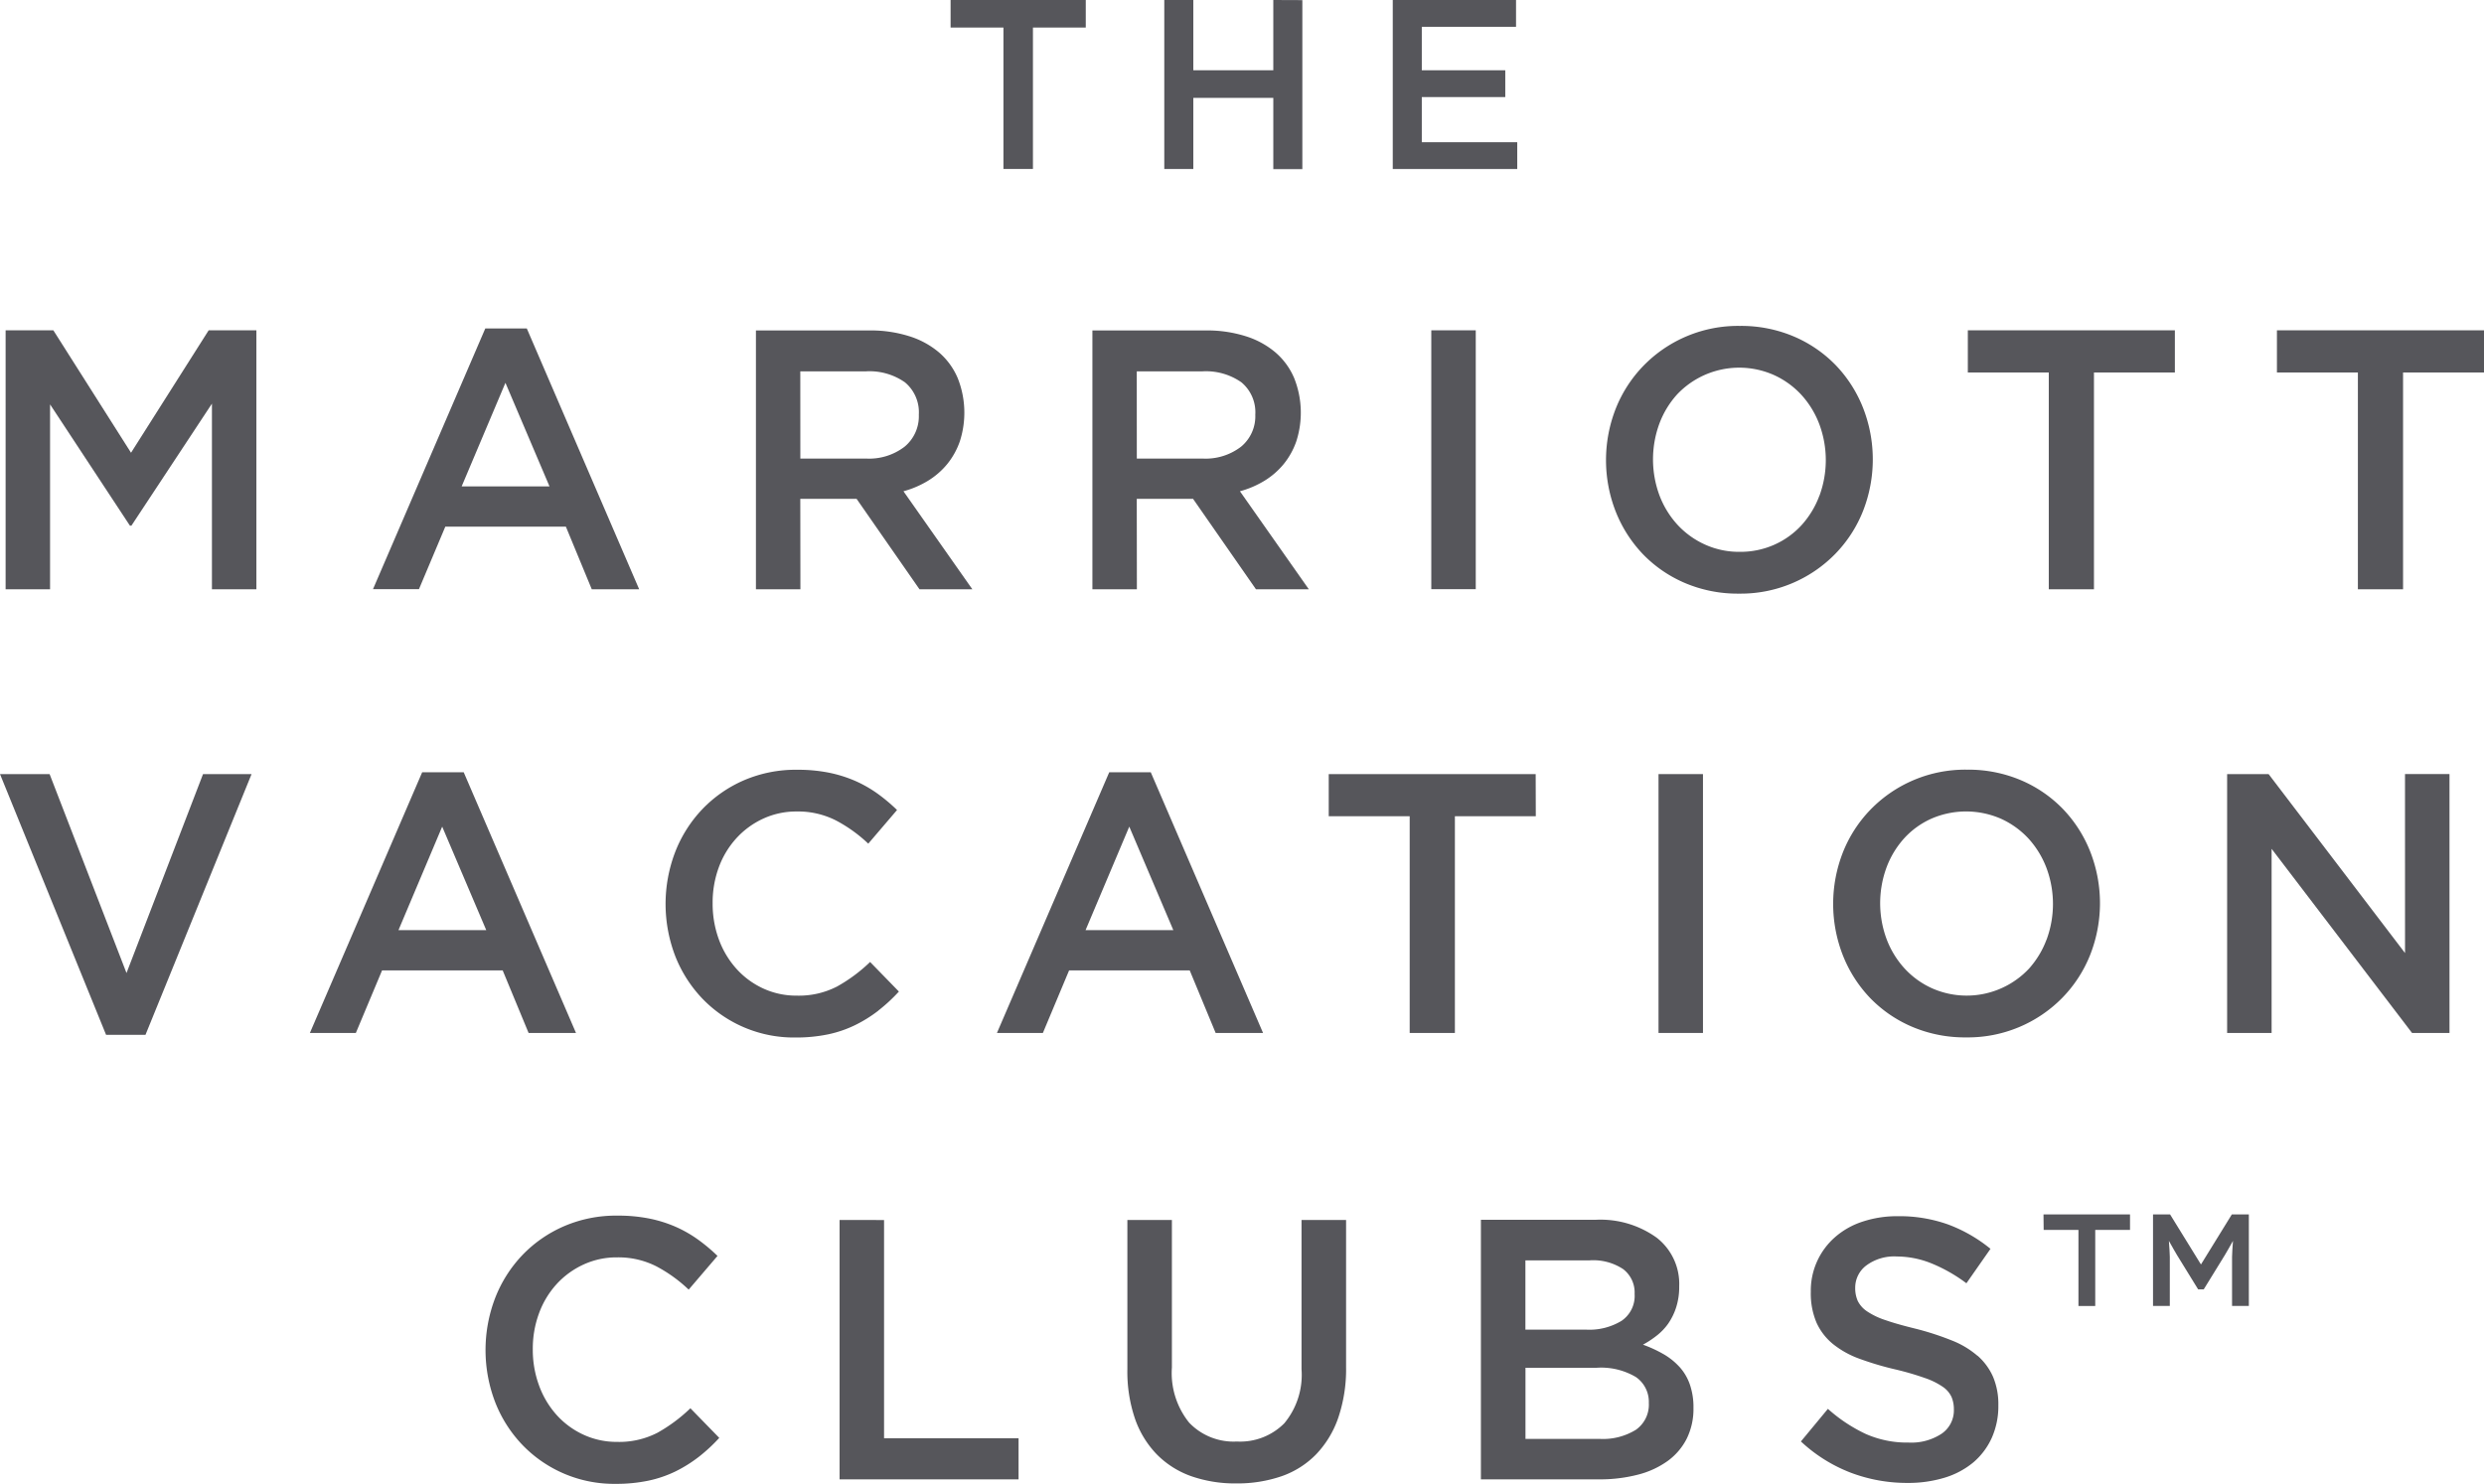 <svg xmlns:xlink="http://www.w3.org/1999/xlink" xmlns="http://www.w3.org/2000/svg" width="107.114" height="64" viewBox="0 0 107.114 64"><g id="logo-white" transform="translate(-826.74 -460.378)"><path id="Path_955" data-name="Path 955" d="M928.734,460.378v1.188h2.279v6.1h1.272v-6.1h2.278v-1.188Z" transform="translate(-61.003 0)" fill="#56565b"></path><path id="Path_956" data-name="Path 956" d="M956.364,460.378v3.031h-3.449v-3.031h-1.252v7.29h1.252V464.6h3.449v3.073h1.252v-7.29Z" transform="translate(-74.717 0)" fill="#56565b"></path><path id="Path_957" data-name="Path 957" d="M976.176,460.378v7.29h5.368v-1.156h-4.116v-1.947h3.6v-1.156h-3.6v-1.875h4.064v-1.156Z" transform="translate(-89.378 0)" fill="#56565b"></path><path id="Path_958" data-name="Path 958" d="M836.1,495.831l-3.347,5.28-3.349-5.28h-2.059V507h1.917v-7.975l3.444,5.232h.063l3.473-5.264V507h1.917V495.831Z" transform="translate(-0.363 -21.204)" fill="#56565b"></path><path id="Path_959" data-name="Path 959" d="M872.478,497.978l1.9,4.466h-3.787Zm-2.593,6.205h5.2l1.116,2.7h2.044L873.4,495.634h-1.791l-4.842,11.245h1.982Z" transform="translate(-23.943 -21.087)" fill="#56565b"></path><path id="Path_960" data-name="Path 960" d="M909.753,497.6h2.823a2.666,2.666,0,0,1,1.688.472,1.68,1.68,0,0,1,.6,1.4,1.7,1.7,0,0,1-.614,1.378,2.509,2.509,0,0,1-1.656.512h-2.839Zm0,5.5h2.428L914.893,507h2.279l-2.97-4.228a4.068,4.068,0,0,0,1.06-.454,3.3,3.3,0,0,0,.826-.718,3.246,3.246,0,0,0,.542-.973,4.025,4.025,0,0,0-.086-2.728,3.007,3.007,0,0,0-.81-1.116,3.676,3.676,0,0,0-1.288-.7,5.524,5.524,0,0,0-1.706-.248h-4.9V507h1.918Z" transform="translate(-48.503 -21.204)" fill="#56565b"></path><path id="Path_961" data-name="Path 961" d="M945.854,497.6h2.823a2.665,2.665,0,0,1,1.688.472,1.68,1.68,0,0,1,.6,1.4,1.7,1.7,0,0,1-.614,1.378,2.509,2.509,0,0,1-1.656.512h-2.839Zm0,5.5h2.428L950.994,507h2.279l-2.97-4.228a4.066,4.066,0,0,0,1.06-.454,3.3,3.3,0,0,0,.826-.718,3.247,3.247,0,0,0,.542-.973,4.026,4.026,0,0,0-.086-2.728,3,3,0,0,0-.811-1.116,3.672,3.672,0,0,0-1.287-.7,5.524,5.524,0,0,0-1.706-.248h-4.9V507h1.918Z" transform="translate(-70.095 -21.204)" fill="#56565b"></path><rect id="Rectangle_834" data-name="Rectangle 834" width="1.917" height="11.166" transform="translate(888.46 474.626)" fill="#56565b"></rect><path id="Path_962" data-name="Path 962" d="M1008.249,502.685a3.907,3.907,0,0,1-.763,1.26,3.548,3.548,0,0,1-1.17.845,3.589,3.589,0,0,1-1.5.311,3.55,3.55,0,0,1-1.509-.319,3.661,3.661,0,0,1-1.186-.861,3.933,3.933,0,0,1-.771-1.268,4.466,4.466,0,0,1,0-3.079,3.9,3.9,0,0,1,.763-1.26,3.686,3.686,0,0,1,4.181-.838,3.663,3.663,0,0,1,1.188.862,3.952,3.952,0,0,1,.77,1.268,4.441,4.441,0,0,1,0,3.079m1.878.662a6.093,6.093,0,0,0,0-4.466,5.642,5.642,0,0,0-1.178-1.835,5.542,5.542,0,0,0-1.808-1.236,5.808,5.808,0,0,0-2.326-.454,5.688,5.688,0,0,0-4.15,1.715,5.637,5.637,0,0,0-1.194,1.842,6.087,6.087,0,0,0,0,4.466,5.682,5.682,0,0,0,1.178,1.834,5.531,5.531,0,0,0,1.809,1.236,5.814,5.814,0,0,0,2.325.455,5.7,5.7,0,0,0,4.15-1.715,5.611,5.611,0,0,0,1.194-1.842" transform="translate(-103.056 -20.92)" fill="#56565b"></path><path id="Path_963" data-name="Path 963" d="M1037.878,497.65h3.491V507h1.948V497.65h3.489v-1.819h-8.928Z" transform="translate(-126.282 -21.204)" fill="#56565b"></path><path id="Path_964" data-name="Path 964" d="M1071.043,495.831v1.819h3.491V507h1.948V497.65h3.49v-1.819Z" transform="translate(-146.118 -21.204)" fill="#56565b"></path><path id="Path_965" data-name="Path 965" d="M835.495,543.459l-3.3,8.581-3.316-8.581H826.74l4.574,11.246h1.7l4.574-11.246Z" transform="translate(0 -49.691)" fill="#56565b"></path><path id="Path_966" data-name="Path 966" d="M863.807,550.072l1.885-4.465,1.9,4.465Zm5.611,4.435h2.044l-4.842-11.245h-1.791l-4.842,11.245h1.982l1.131-2.7h5.2Z" transform="translate(-19.884 -49.573)" fill="#56565b"></path><path id="Path_967" data-name="Path 967" d="M907.327,553.375a7.242,7.242,0,0,0,.888-.821l-1.242-1.276a6.844,6.844,0,0,1-1.43,1.061,3.59,3.59,0,0,1-1.729.391,3.4,3.4,0,0,1-1.455-.311,3.537,3.537,0,0,1-1.155-.853,3.875,3.875,0,0,1-.755-1.268,4.461,4.461,0,0,1-.266-1.555,4.4,4.4,0,0,1,.266-1.548,3.8,3.8,0,0,1,.755-1.251,3.592,3.592,0,0,1,1.155-.846,3.4,3.4,0,0,1,1.455-.311,3.6,3.6,0,0,1,1.68.383,6.194,6.194,0,0,1,1.4,1.005l1.241-1.452a7.453,7.453,0,0,0-.833-.7,5.371,5.371,0,0,0-.959-.55,5.642,5.642,0,0,0-1.14-.359,6.859,6.859,0,0,0-1.375-.127,5.651,5.651,0,0,0-2.295.454,5.519,5.519,0,0,0-1.792,1.244,5.634,5.634,0,0,0-1.17,1.843,6.268,6.268,0,0,0,.007,4.515,5.637,5.637,0,0,0,1.172,1.826,5.475,5.475,0,0,0,4,1.667,6.785,6.785,0,0,0,1.407-.135,5.027,5.027,0,0,0,1.171-.4,5.864,5.864,0,0,0,1-.623" transform="translate(-42.713 -49.406)" fill="#56565b"></path><path id="Path_968" data-name="Path 968" d="M937.527,550.072l1.885-4.465,1.9,4.465Zm5.61,4.435h2.044l-4.842-11.245h-1.791l-4.842,11.245h1.981l1.131-2.7h5.2Z" transform="translate(-63.976 -49.573)" fill="#56565b"></path><path id="Path_969" data-name="Path 969" d="M978.224,543.459H969.3v1.819h3.491v9.347h1.949v-9.347h3.489Z" transform="translate(-85.263 -49.691)" fill="#56565b"></path><rect id="Rectangle_835" data-name="Rectangle 835" width="1.917" height="11.166" transform="translate(898.258 493.768)" fill="#56565b"></rect><path id="Path_970" data-name="Path 970" d="M1032.627,550.312a3.933,3.933,0,0,1-.763,1.26,3.685,3.685,0,0,1-4.181.838,3.648,3.648,0,0,1-1.186-.861,3.934,3.934,0,0,1-.771-1.268,4.463,4.463,0,0,1,0-3.078,3.907,3.907,0,0,1,.763-1.26,3.541,3.541,0,0,1,1.172-.846,3.756,3.756,0,0,1,3.01.007,3.7,3.7,0,0,1,1.188.862,3.968,3.968,0,0,1,.77,1.269,4.442,4.442,0,0,1,0,3.078m.7-5.639a5.538,5.538,0,0,0-1.808-1.237,5.806,5.806,0,0,0-2.326-.454,5.69,5.69,0,0,0-4.151,1.715,5.618,5.618,0,0,0-1.194,1.842,6.09,6.09,0,0,0,0,4.466,5.671,5.671,0,0,0,1.178,1.834,5.534,5.534,0,0,0,1.808,1.236,5.813,5.813,0,0,0,2.327.455,5.7,5.7,0,0,0,4.15-1.714,5.618,5.618,0,0,0,1.194-1.842,6.088,6.088,0,0,0,0-4.467,5.645,5.645,0,0,0-1.178-1.834" transform="translate(-117.637 -49.406)" fill="#56565b"></path><path id="Path_971" data-name="Path 971" d="M1073.372,551.179l-5.883-7.72H1065.7v11.166h1.918v-7.943l6.056,7.943h1.615V543.458h-1.918Z" transform="translate(-142.923 -49.691)" fill="#56565b"></path><path id="Path_972" data-name="Path 972" d="M886.257,600.207a3.591,3.591,0,0,1-1.733.392,3.406,3.406,0,0,1-1.458-.313,3.54,3.54,0,0,1-1.157-.854,3.873,3.873,0,0,1-.755-1.271,4.452,4.452,0,0,1-.268-1.557,4.394,4.394,0,0,1,.268-1.551,3.805,3.805,0,0,1,.755-1.255,3.61,3.61,0,0,1,1.157-.846,3.4,3.4,0,0,1,1.458-.312,3.607,3.607,0,0,1,1.684.383,6.256,6.256,0,0,1,1.4,1.008l1.243-1.454a7.419,7.419,0,0,0-.834-.7,5.362,5.362,0,0,0-.96-.551,5.606,5.606,0,0,0-1.143-.36,6.864,6.864,0,0,0-1.377-.127,5.663,5.663,0,0,0-2.3.455,5.523,5.523,0,0,0-1.8,1.247,5.65,5.65,0,0,0-1.172,1.846,6.283,6.283,0,0,0,.008,4.523,5.613,5.613,0,0,0,1.174,1.829,5.484,5.484,0,0,0,4.007,1.67,6.764,6.764,0,0,0,1.41-.136,5.052,5.052,0,0,0,1.174-.4,5.9,5.9,0,0,0,1-.624,7.2,7.2,0,0,0,.889-.823l-1.245-1.278a6.862,6.862,0,0,1-1.432,1.063" transform="translate(-31.171 -78.026)" fill="#56565b"></path><path id="Path_973" data-name="Path 973" d="M916.823,591.311V602.5h7.718v-1.774h-5.8v-9.412Z" transform="translate(-53.879 -78.311)" fill="#56565b"></path><path id="Path_974" data-name="Path 974" d="M955.21,597.751a3.267,3.267,0,0,1-.745,2.333,2.681,2.681,0,0,1-2.043.784,2.649,2.649,0,0,1-2.059-.815,3.415,3.415,0,0,1-.743-2.38v-6.361H947.7v6.44a6.308,6.308,0,0,0,.329,2.134,4.177,4.177,0,0,0,.945,1.542,3.932,3.932,0,0,0,1.481.936,5.711,5.711,0,0,0,1.937.311,5.833,5.833,0,0,0,1.961-.311,3.846,3.846,0,0,0,1.487-.944,4.3,4.3,0,0,0,.953-1.574,6.51,6.51,0,0,0,.338-2.189v-6.344H955.21Z" transform="translate(-72.346 -78.311)" fill="#56565b"></path><path id="Path_975" data-name="Path 975" d="M992.305,600.365a2.7,2.7,0,0,1-1.555.39h-3.2v-3.068h3.062a2.938,2.938,0,0,1,1.7.4,1.3,1.3,0,0,1,.557,1.119,1.321,1.321,0,0,1-.563,1.159m-4.759-7.312h2.779a2.331,2.331,0,0,1,1.435.378,1.266,1.266,0,0,1,.495,1.068,1.3,1.3,0,0,1-.566,1.165,2.67,2.67,0,0,1-1.506.379h-2.637Zm6.642,4.595a2.853,2.853,0,0,0-.69-.551,5.431,5.431,0,0,0-.883-.406,4.247,4.247,0,0,0,.586-.385,2.464,2.464,0,0,0,.5-.52,2.661,2.661,0,0,0,.344-.7,2.894,2.894,0,0,0,.133-.913,2.524,2.524,0,0,0-.975-2.1,4.148,4.148,0,0,0-2.64-.769h-4.936V602.5h5.094a6.517,6.517,0,0,0,1.667-.2,3.812,3.812,0,0,0,1.289-.59,2.692,2.692,0,0,0,.826-.966,2.9,2.9,0,0,0,.29-1.324,2.991,2.991,0,0,0-.156-1.013,2.216,2.216,0,0,0-.446-.757" transform="translate(-95.029 -78.311)" fill="#56565b"></path><path id="Path_976" data-name="Path 976" d="M1027.568,596.931a3.825,3.825,0,0,0-1.113-.663,12.173,12.173,0,0,0-1.54-.5c-.526-.129-.96-.25-1.3-.369a3.231,3.231,0,0,1-.806-.383,1.172,1.172,0,0,1-.4-.448,1.363,1.363,0,0,1-.11-.575,1.194,1.194,0,0,1,.472-.951,2.014,2.014,0,0,1,1.323-.392,4,4,0,0,1,1.5.3,6.757,6.757,0,0,1,1.5.855l1.038-1.486a6.434,6.434,0,0,0-1.819-1.047,6.215,6.215,0,0,0-2.18-.36,4.718,4.718,0,0,0-1.511.232,3.4,3.4,0,0,0-1.183.663,3.061,3.061,0,0,0-1.055,2.365,3.219,3.219,0,0,0,.244,1.327,2.545,2.545,0,0,0,.711.926,3.983,3.983,0,0,0,1.152.639,13.116,13.116,0,0,0,1.571.464,12.391,12.391,0,0,1,1.255.368,3.145,3.145,0,0,1,.757.375,1.082,1.082,0,0,1,.379.44,1.364,1.364,0,0,1,.1.543,1.218,1.218,0,0,1-.527,1.039,2.376,2.376,0,0,1-1.425.383,4.4,4.4,0,0,1-1.858-.376,6.746,6.746,0,0,1-1.622-1.078l-1.164,1.406a6.617,6.617,0,0,0,2.156,1.35,6.854,6.854,0,0,0,2.442.439,5.375,5.375,0,0,0,1.589-.223,3.563,3.563,0,0,0,1.239-.655,3.024,3.024,0,0,0,.8-1.056,3.361,3.361,0,0,0,.288-1.422,3.028,3.028,0,0,0-.229-1.223,2.6,2.6,0,0,0-.67-.91" transform="translate(-115.559 -78.074)" fill="#56565b"></path><path id="Path_977" data-name="Path 977" d="M1046.015,591.382h1.5v3.283h.724v-3.283h1.5v-.667h-3.731Z" transform="translate(-131.149 -77.954)" fill="#56565b"></path><path id="Path_978" data-name="Path 978" d="M1061.148,590.715l-1.332,2.16-1.332-2.16h-.735v3.949h.724v-2.119c0-.117-.021-.439-.04-.688.127.226.293.521.352.615l.91,1.478h.24l.91-1.478c.059-.093.225-.389.352-.615-.018.249-.04.571-.04.688v2.119h.724v-3.949Z" transform="translate(-138.167 -77.955)" fill="#56565b"></path></g></svg>